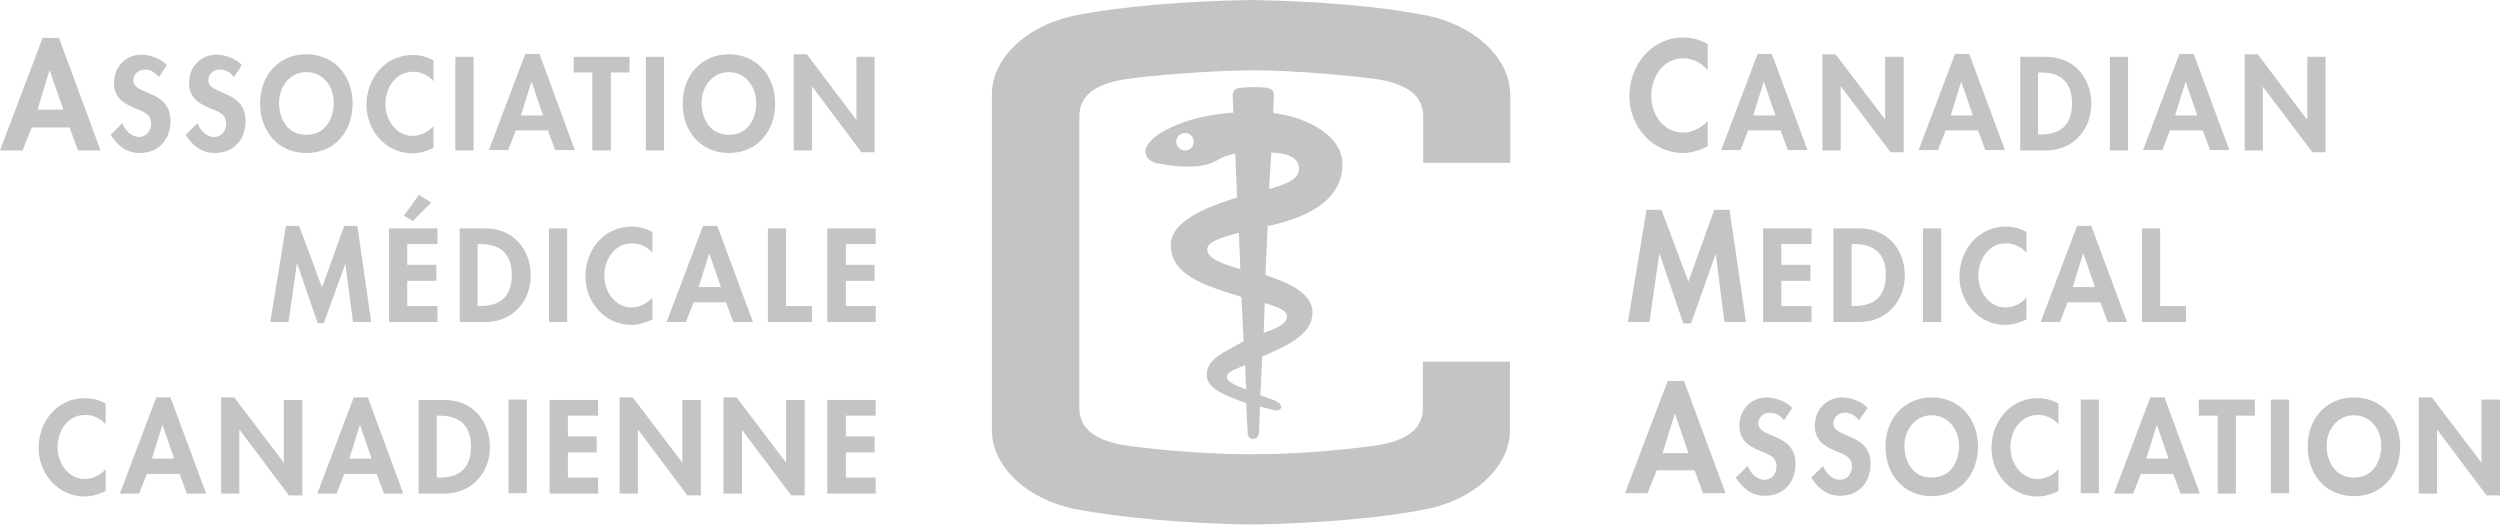 <svg xmlns="http://www.w3.org/2000/svg" width="252" height="53" viewBox="0 0 252 53" fill="none"><g clip-path="url(#clip0_3346_23262)"><path d="M143.716 1.542C139.273 0.661 132.848 0.11 126.091 0C119.335 0.11 112.909 0.661 108.466 1.542C103.546 2.497 99.984 5.838 99.984 9.51V26.291V43.365C99.984 47.037 103.546 50.378 108.466 51.333C112.909 52.177 119.335 52.765 126.091 52.875C132.848 52.765 139.273 52.214 143.716 51.333C148.637 50.378 152.198 47.037 152.198 43.365V36.719V36.462H151.941H143.68H143.423V36.719V41.125C143.423 43.255 141.844 44.466 138.429 44.944C137.033 45.127 132.04 45.788 126.201 45.788C119.886 45.788 114.378 45.017 113.791 44.944C110.376 44.466 108.797 43.218 108.797 41.125V26.291V11.75C108.797 9.62 110.376 8.409 113.791 7.931C115.553 7.674 121.979 7.087 126.422 7.087C130.791 7.087 136.703 7.711 138.466 7.931C141.88 8.409 143.459 9.657 143.459 11.75V16.156V16.413H143.716H151.978H152.235V16.156V9.51C152.198 5.838 148.6 2.497 143.716 1.542Z" fill="#C4C4C4"></path><path d="M130.571 21.994C133.619 20.856 135.455 19.02 135.308 16.303C135.198 14.284 133.105 12.631 130.534 11.86C129.837 11.64 129.139 11.493 128.331 11.383L128.405 9.694C128.405 9.694 128.515 9.033 127.854 8.886C127.193 8.739 125.577 8.739 124.843 8.886C124.182 8.996 124.255 9.694 124.255 9.694L124.329 11.346C121.171 11.566 118.38 12.411 116.618 13.659C115.039 14.761 115.002 16.193 116.948 16.523C120.437 17.111 121.942 16.634 122.823 16.083C123.191 15.863 123.778 15.605 124.512 15.495L124.696 19.901C123.08 20.452 118.013 21.884 118.013 24.675C118.013 27.723 121.318 28.751 125.137 29.926L125.357 34.405C123.337 35.544 121.648 36.168 121.648 37.783C121.648 39.252 123.558 39.84 125.614 40.648L125.761 43.585C125.761 43.585 125.724 44.246 126.312 44.246C126.899 44.246 126.899 43.585 126.899 43.585L127.009 40.978C127.523 41.088 128.148 41.272 128.405 41.345C129.396 41.529 129.359 40.648 128.441 40.354C128.111 40.244 127.376 39.95 127.046 39.84L127.23 35.947C129.212 35.03 132.297 33.928 132.297 31.505C132.297 29.412 129.58 28.42 127.56 27.723L127.78 22.766C128.258 22.729 129.69 22.325 130.571 21.994ZM128.148 15.385C129.029 15.385 130.975 15.605 130.938 17.001C130.938 18.212 129.286 18.653 127.927 19.057L128.148 15.385ZM123.668 37.967C123.668 37.416 124.843 37.123 125.504 36.792L125.614 39.252C124.843 38.959 123.668 38.555 123.668 37.967ZM129.726 31.909C129.726 32.753 128.331 33.194 127.376 33.561L127.487 30.55C128.441 30.844 129.763 31.211 129.726 31.909ZM125.026 27.135C123.448 26.658 121.722 26.144 121.685 25.152C121.685 24.308 123.448 23.83 124.88 23.463L125.026 27.135ZM118.564 14.284C118.564 13.806 118.968 13.402 119.445 13.402C119.923 13.402 120.327 13.77 120.327 14.284C120.327 14.761 119.959 15.165 119.445 15.165C118.968 15.165 118.564 14.761 118.564 14.284Z" fill="#C4C4C4"></path><path d="M172.1 7.05C171.512 6.316 170.595 5.875 169.677 5.875C167.62 5.875 166.445 7.784 166.445 9.657C166.445 11.53 167.657 13.366 169.677 13.366C170.595 13.366 171.512 12.888 172.137 12.191V14.761C171.329 15.128 170.521 15.422 169.64 15.422C166.555 15.422 164.242 12.741 164.242 9.694C164.242 6.573 166.445 3.782 169.677 3.782C170.521 3.782 171.366 4.002 172.137 4.443V7.05H172.1Z" fill="#C4C4C4"></path><path d="M176.213 13.145L175.442 15.128H173.496L177.168 5.434H178.6L182.198 15.128H180.216L179.481 13.145H176.213ZM177.792 8.225L176.727 11.64H178.967L177.792 8.225Z" fill="#C4C4C4"></path><path d="M183.703 5.471H185.025L190.019 12.044V5.728H191.891V15.348H190.57L185.576 8.739H185.539V15.165H183.703V5.471Z" fill="#C4C4C4"></path><path d="M196.114 13.145L195.343 15.128H193.396L197.068 5.434H198.5L202.099 15.128H200.116L199.382 13.145H196.114ZM197.693 8.225L196.628 11.64H198.868L197.693 8.225Z" fill="#C4C4C4"></path><path d="M203.605 5.728H206.249C208.966 5.728 210.802 7.748 210.802 10.465C210.802 13.108 208.93 15.165 206.249 15.165H203.642V5.728H203.605ZM205.441 13.549H205.735C208.012 13.549 208.856 12.301 208.856 10.428C208.856 8.372 207.828 7.307 205.735 7.307H205.441V13.549Z" fill="#C4C4C4"></path><path d="M214.51 5.728H212.674V15.165H214.51V5.728Z" fill="#C4C4C4"></path><path d="M218.733 13.145L217.962 15.128H216.016L219.687 5.434H221.12L224.718 15.128H222.772L222.037 13.145H218.733ZM220.312 8.225L219.247 11.64H221.487L220.312 8.225Z" fill="#C4C4C4"></path><path d="M226.26 5.471H227.582L232.539 12.044H232.575V5.728H234.411V15.348H233.089L228.096 8.739V15.165H226.26V5.471Z" fill="#C4C4C4"></path><path d="M172.945 25.593L170.448 32.606H169.677L167.29 25.593H167.254L166.262 32.459H164.096L165.968 21.15H167.474L170.191 28.384L172.798 21.15H174.34L175.993 32.459H173.826L172.945 25.593Z" fill="#C4C4C4"></path><path d="M179.555 24.602V26.694H182.492V28.31H179.555V30.844H182.602V32.459H177.719V23.023H182.602V24.602H179.555Z" fill="#C4C4C4"></path><path d="M184.805 23.023H187.448C190.166 23.023 192.002 25.079 192.002 27.759C192.002 30.403 190.129 32.459 187.412 32.459H184.805V23.023ZM186.641 30.844H186.934C189.211 30.844 190.092 29.595 190.092 27.723C190.092 25.666 189.027 24.602 186.934 24.602H186.641V30.844Z" fill="#C4C4C4"></path><path d="M195.674 23.023H193.838V32.459H195.674V23.023Z" fill="#C4C4C4"></path><path d="M204.303 25.519C203.789 24.895 203.018 24.528 202.21 24.528C200.447 24.528 199.419 26.144 199.419 27.796C199.419 29.375 200.484 30.991 202.173 30.991C202.981 30.991 203.752 30.587 204.266 29.999V32.202C203.568 32.533 202.871 32.753 202.136 32.753C199.493 32.753 197.51 30.477 197.51 27.869C197.51 25.189 199.419 22.839 202.173 22.839C202.907 22.839 203.642 23.023 204.266 23.39V25.519H204.303Z" fill="#C4C4C4"></path><path d="M208.414 30.477L207.643 32.459H205.697L209.369 22.766H210.801L214.4 32.459H212.453L211.719 30.477H208.414ZM209.993 25.52L208.929 28.934H211.168L209.993 25.52Z" fill="#C4C4C4"></path><path d="M217.742 30.844H220.349V32.459H215.906V23.023H217.742V30.844Z" fill="#C4C4C4"></path><path d="M166.997 47.404L166.079 49.717H163.803L168.099 38.408H169.751L173.937 49.717H171.661L170.816 47.404H166.997ZM168.833 41.676L167.585 45.678H170.192L168.833 41.676Z" fill="#C4C4C4"></path><path d="M179.812 42.373C179.481 41.896 179.004 41.602 178.38 41.602C177.792 41.602 177.241 42.043 177.241 42.667C177.241 44.246 180.987 43.585 180.987 46.743C180.987 48.652 179.812 49.974 177.866 49.974C176.58 49.974 175.626 49.203 174.965 48.138L176.177 46.963C176.434 47.697 177.095 48.358 177.866 48.358C178.637 48.358 179.077 47.734 179.077 47C179.077 46.008 178.159 45.751 177.425 45.458C176.213 44.944 175.332 44.356 175.332 42.887C175.332 41.309 176.507 40.06 178.086 40.06C178.93 40.06 180.105 40.464 180.656 41.125L179.812 42.373Z" fill="#C4C4C4"></path><path d="M187.375 42.373C187.044 41.896 186.567 41.602 185.943 41.602C185.355 41.602 184.804 42.043 184.804 42.667C184.804 44.246 188.55 43.585 188.55 46.743C188.55 48.652 187.375 49.974 185.465 49.974C184.18 49.974 183.225 49.203 182.564 48.138L183.776 46.963C184.033 47.697 184.694 48.358 185.465 48.358C186.236 48.358 186.677 47.734 186.677 47C186.677 46.008 185.759 45.751 185.025 45.458C183.813 44.944 182.932 44.356 182.932 42.887C182.932 41.309 184.107 40.06 185.686 40.06C186.53 40.06 187.705 40.464 188.256 41.125L187.375 42.373Z" fill="#C4C4C4"></path><path d="M194.718 50.011C191.854 50.011 190.055 47.808 190.055 45.017C190.055 42.227 191.927 40.06 194.718 40.06C197.545 40.06 199.381 42.227 199.381 45.017C199.381 47.771 197.582 50.011 194.718 50.011ZM194.718 41.859C192.992 41.859 191.964 43.401 191.964 44.907C191.964 46.376 192.698 48.138 194.718 48.138C196.774 48.138 197.472 46.339 197.472 44.907C197.472 43.401 196.444 41.859 194.718 41.859Z" fill="#C4C4C4"></path><path d="M207.533 42.814C207.019 42.19 206.248 41.822 205.44 41.822C203.678 41.822 202.65 43.438 202.65 45.09C202.65 46.669 203.714 48.285 205.404 48.285C206.175 48.285 206.982 47.881 207.496 47.294V49.497C206.799 49.827 206.101 50.047 205.367 50.047C202.723 50.047 200.74 47.771 200.74 45.164C200.74 42.483 202.65 40.133 205.404 40.133C206.138 40.133 206.872 40.317 207.496 40.684V42.814H207.533Z" fill="#C4C4C4"></path><path d="M211.572 40.28H209.736V49.717H211.572V40.28Z" fill="#C4C4C4"></path><path d="M215.795 47.771L215.024 49.754H213.078L216.75 40.06H218.182L221.744 49.754H219.798L219.063 47.771H215.795ZM217.411 42.814L216.346 46.229H218.586L217.411 42.814Z" fill="#C4C4C4"></path><path d="M225.378 49.754H223.542V41.896H221.633V40.28H227.287V41.896H225.378V49.754Z" fill="#C4C4C4"></path><path d="M230.74 40.28H228.904V49.717H230.74V40.28Z" fill="#C4C4C4"></path><path d="M237.277 50.011C234.412 50.011 232.613 47.808 232.613 45.017C232.613 42.227 234.449 40.06 237.277 40.06C240.104 40.06 241.94 42.227 241.94 45.017C241.94 47.771 240.177 50.011 237.277 50.011ZM237.277 41.859C235.551 41.859 234.523 43.401 234.523 44.907C234.523 46.376 235.257 48.138 237.277 48.138C239.333 48.138 240.03 46.339 240.03 44.907C240.03 43.401 239.039 41.859 237.277 41.859Z" fill="#C4C4C4"></path><path d="M243.812 40.06V49.754H245.648V43.328H245.685L250.642 49.937H252.001V40.28H250.128V46.633L245.134 40.06H243.812Z" fill="#C4C4C4"></path><path d="M4.994 7.05L6.389 11.052H3.782L4.994 7.05ZM4.296 3.819L0 15.165H2.277L3.195 12.851H7.013L7.858 15.165H10.134L5.948 3.819H4.296Z" fill="#C4C4C4"></path><path d="M16.009 7.784C15.642 7.307 15.201 7.013 14.577 7.013C13.989 7.013 13.439 7.454 13.439 8.078C13.439 9.657 17.184 8.996 17.184 12.191C17.184 14.063 16.009 15.422 14.063 15.422C12.778 15.422 11.823 14.688 11.162 13.586L12.337 12.411C12.594 13.145 13.255 13.806 14.026 13.806C14.761 13.806 15.238 13.145 15.238 12.448C15.238 11.456 14.32 11.199 13.585 10.905C12.374 10.391 11.493 9.804 11.493 8.335C11.493 6.756 12.668 5.508 14.246 5.508C15.091 5.508 16.266 5.912 16.817 6.573L16.009 7.784Z" fill="#C4C4C4"></path><path d="M23.573 7.784C23.243 7.307 22.766 7.013 22.141 7.013C21.554 7.013 21.003 7.454 21.003 8.078C21.003 9.657 24.748 8.996 24.748 12.191C24.748 14.063 23.573 15.422 21.627 15.422C20.342 15.422 19.387 14.688 18.727 13.586L19.902 12.411C20.159 13.145 20.82 13.806 21.591 13.806C22.362 13.806 22.802 13.145 22.802 12.448C22.802 11.456 21.884 11.199 21.15 10.905C19.938 10.391 19.057 9.804 19.057 8.335C19.057 6.756 20.232 5.508 21.811 5.508C22.655 5.508 23.831 5.912 24.381 6.573L23.573 7.784Z" fill="#C4C4C4"></path><path d="M30.88 15.422C28.016 15.422 26.217 13.219 26.217 10.428C26.217 7.637 28.053 5.471 30.88 5.471C33.707 5.471 35.543 7.637 35.543 10.428C35.543 13.219 33.781 15.422 30.88 15.422ZM30.88 7.27C29.154 7.27 28.126 8.812 28.126 10.355C28.126 11.823 28.86 13.586 30.88 13.586C32.936 13.586 33.634 11.787 33.634 10.355C33.671 8.812 32.643 7.27 30.88 7.27Z" fill="#C4C4C4"></path><path d="M43.732 8.225C43.218 7.601 42.447 7.234 41.639 7.234C39.877 7.234 38.849 8.849 38.849 10.502C38.849 12.08 39.914 13.696 41.603 13.696C42.374 13.696 43.182 13.292 43.696 12.705V14.908C42.998 15.238 42.3 15.459 41.566 15.459C38.922 15.459 36.94 13.182 36.94 10.575C36.94 7.894 38.812 5.544 41.603 5.544C42.337 5.544 43.072 5.728 43.696 6.095V8.225H43.732Z" fill="#C4C4C4"></path><path d="M47.734 5.728H45.898V15.165H47.734V5.728Z" fill="#C4C4C4"></path><path d="M51.995 13.145L51.223 15.128H49.277L52.949 5.434H54.381L57.943 15.128H55.96L55.226 13.145H51.995ZM53.573 8.225L52.509 11.64H54.748L53.573 8.225Z" fill="#C4C4C4"></path><path d="M61.577 15.165H59.705V7.307H57.832V5.728H63.45V7.307H61.577V15.165Z" fill="#C4C4C4"></path><path d="M66.938 5.728H65.102V15.165H66.938V5.728Z" fill="#C4C4C4"></path><path d="M73.474 15.422C70.61 15.422 68.811 13.219 68.811 10.428C68.811 7.637 70.683 5.471 73.474 5.471C76.264 5.471 78.137 7.637 78.137 10.428C78.137 13.219 76.338 15.422 73.474 15.422ZM73.474 7.27C71.748 7.27 70.72 8.812 70.72 10.355C70.72 11.823 71.454 13.586 73.474 13.586C75.53 13.586 76.228 11.787 76.228 10.355C76.228 8.812 75.2 7.27 73.474 7.27Z" fill="#C4C4C4"></path><path d="M80.01 5.471H81.332L86.289 12.044H86.325V5.728H88.161V15.348H86.839L81.882 8.739H81.846V15.165H80.01V5.471Z" fill="#C4C4C4"></path><path d="M34.81 26.584L32.644 32.569H32.02L29.963 26.584H29.927L29.082 32.459H27.246L28.825 22.766H30.147L32.46 28.971L34.7 22.766H36.022L37.417 32.459H35.581L34.81 26.584Z" fill="#C4C4C4"></path><path d="M41.051 24.602V26.694H43.988V28.31H41.051V30.844H44.098V32.459H39.215V23.023H44.098V24.602H41.051Z" fill="#C4C4C4"></path><path d="M46.303 23.023H48.947C51.664 23.023 53.5 25.079 53.5 27.759C53.5 30.403 51.627 32.459 48.947 32.459H46.34V23.023H46.303ZM48.139 30.844H48.432C50.709 30.844 51.59 29.595 51.59 27.723C51.59 25.666 50.525 24.602 48.432 24.602H48.139V30.844Z" fill="#C4C4C4"></path><path d="M57.172 23.023H55.336V32.459H57.172V23.023Z" fill="#C4C4C4"></path><path d="M65.801 25.519C65.287 24.895 64.516 24.528 63.708 24.528C61.945 24.528 60.917 26.144 60.917 27.796C60.917 29.375 61.982 30.991 63.671 30.991C64.442 30.991 65.25 30.587 65.764 29.999V32.202C65.066 32.533 64.369 32.753 63.634 32.753C60.991 32.753 59.008 30.477 59.008 27.869C59.008 25.189 60.88 22.839 63.671 22.839C64.406 22.839 65.14 23.023 65.764 23.39V25.519H65.801Z" fill="#C4C4C4"></path><path d="M69.912 30.477L69.141 32.459H67.195L70.867 22.766H72.299L75.898 32.459H73.915L73.18 30.477H69.912ZM71.491 25.52L70.427 28.934H72.666L71.491 25.52Z" fill="#C4C4C4"></path><path d="M79.238 30.844H81.845V32.459H77.402V23.023H79.238V30.844Z" fill="#C4C4C4"></path><path d="M85.261 24.602V26.694H88.162V28.31H85.261V30.844H88.272V32.459H83.389V23.023H88.272V24.602H85.261Z" fill="#C4C4C4"></path><path d="M10.685 42.814C10.171 42.19 9.4 41.822 8.593 41.822C6.83 41.822 5.802 43.438 5.802 45.09C5.802 46.669 6.867 48.285 8.556 48.285C9.364 48.285 10.135 47.881 10.649 47.294V49.497C9.951 49.827 9.254 50.047 8.519 50.047C5.875 50.047 3.893 47.771 3.893 45.164C3.893 42.483 5.765 40.133 8.556 40.133C9.29 40.133 10.025 40.317 10.649 40.684V42.814H10.685Z" fill="#C4C4C4"></path><path d="M14.797 47.771L14.026 49.754H12.08L15.752 40.06H17.184L20.782 49.754H18.836L18.102 47.771H14.797ZM16.376 42.814L15.311 46.229H17.551L16.376 42.814Z" fill="#C4C4C4"></path><path d="M22.289 40.06H23.611L28.605 46.633V40.317H30.477V49.937H29.119L24.162 43.328H24.125V49.754H22.289V40.06Z" fill="#C4C4C4"></path><path d="M34.7 47.771L33.928 49.754H31.982L35.654 40.06H37.086L40.648 49.754H38.702L37.968 47.771H34.7ZM36.279 42.814L35.214 46.229H37.453L36.279 42.814Z" fill="#C4C4C4"></path><path d="M42.19 40.317H44.833C47.55 40.317 49.386 42.373 49.386 45.054C49.386 47.697 47.514 49.754 44.797 49.754H42.19V40.317ZM44.025 48.138H44.319C46.596 48.138 47.477 46.89 47.477 45.017C47.477 42.961 46.412 41.896 44.319 41.896H44.025V48.138Z" fill="#C4C4C4"></path><path d="M53.096 40.28H51.26V49.717H53.096V40.28Z" fill="#C4C4C4"></path><path d="M57.244 41.896V43.989H60.145V45.605H57.244V48.138H60.292V49.754H55.408V40.317H60.292V41.896H57.244Z" fill="#C4C4C4"></path><path d="M62.459 40.06H63.781L68.775 46.633V40.317H70.647V49.937H69.289L64.332 43.328H64.295V49.754H62.459V40.06Z" fill="#C4C4C4"></path><path d="M72.924 40.06H74.246L79.239 46.633V40.317H81.112V49.937H79.754L74.796 43.328V49.754H72.924V40.06Z" fill="#C4C4C4"></path><path d="M85.261 41.896V43.989H88.162V45.605H85.261V48.138H88.272V49.754H83.389V40.317H88.272V41.896H85.261Z" fill="#C4C4C4"></path><path d="M43.475 20.416L41.602 22.288L40.721 21.737L42.226 19.645L43.475 20.416Z" fill="#C4C4C4"></path></g><defs><clipPath id="clip0_3346_23262"><rect width="252" height="52.875" fill="white"></rect></clipPath></defs></svg>
